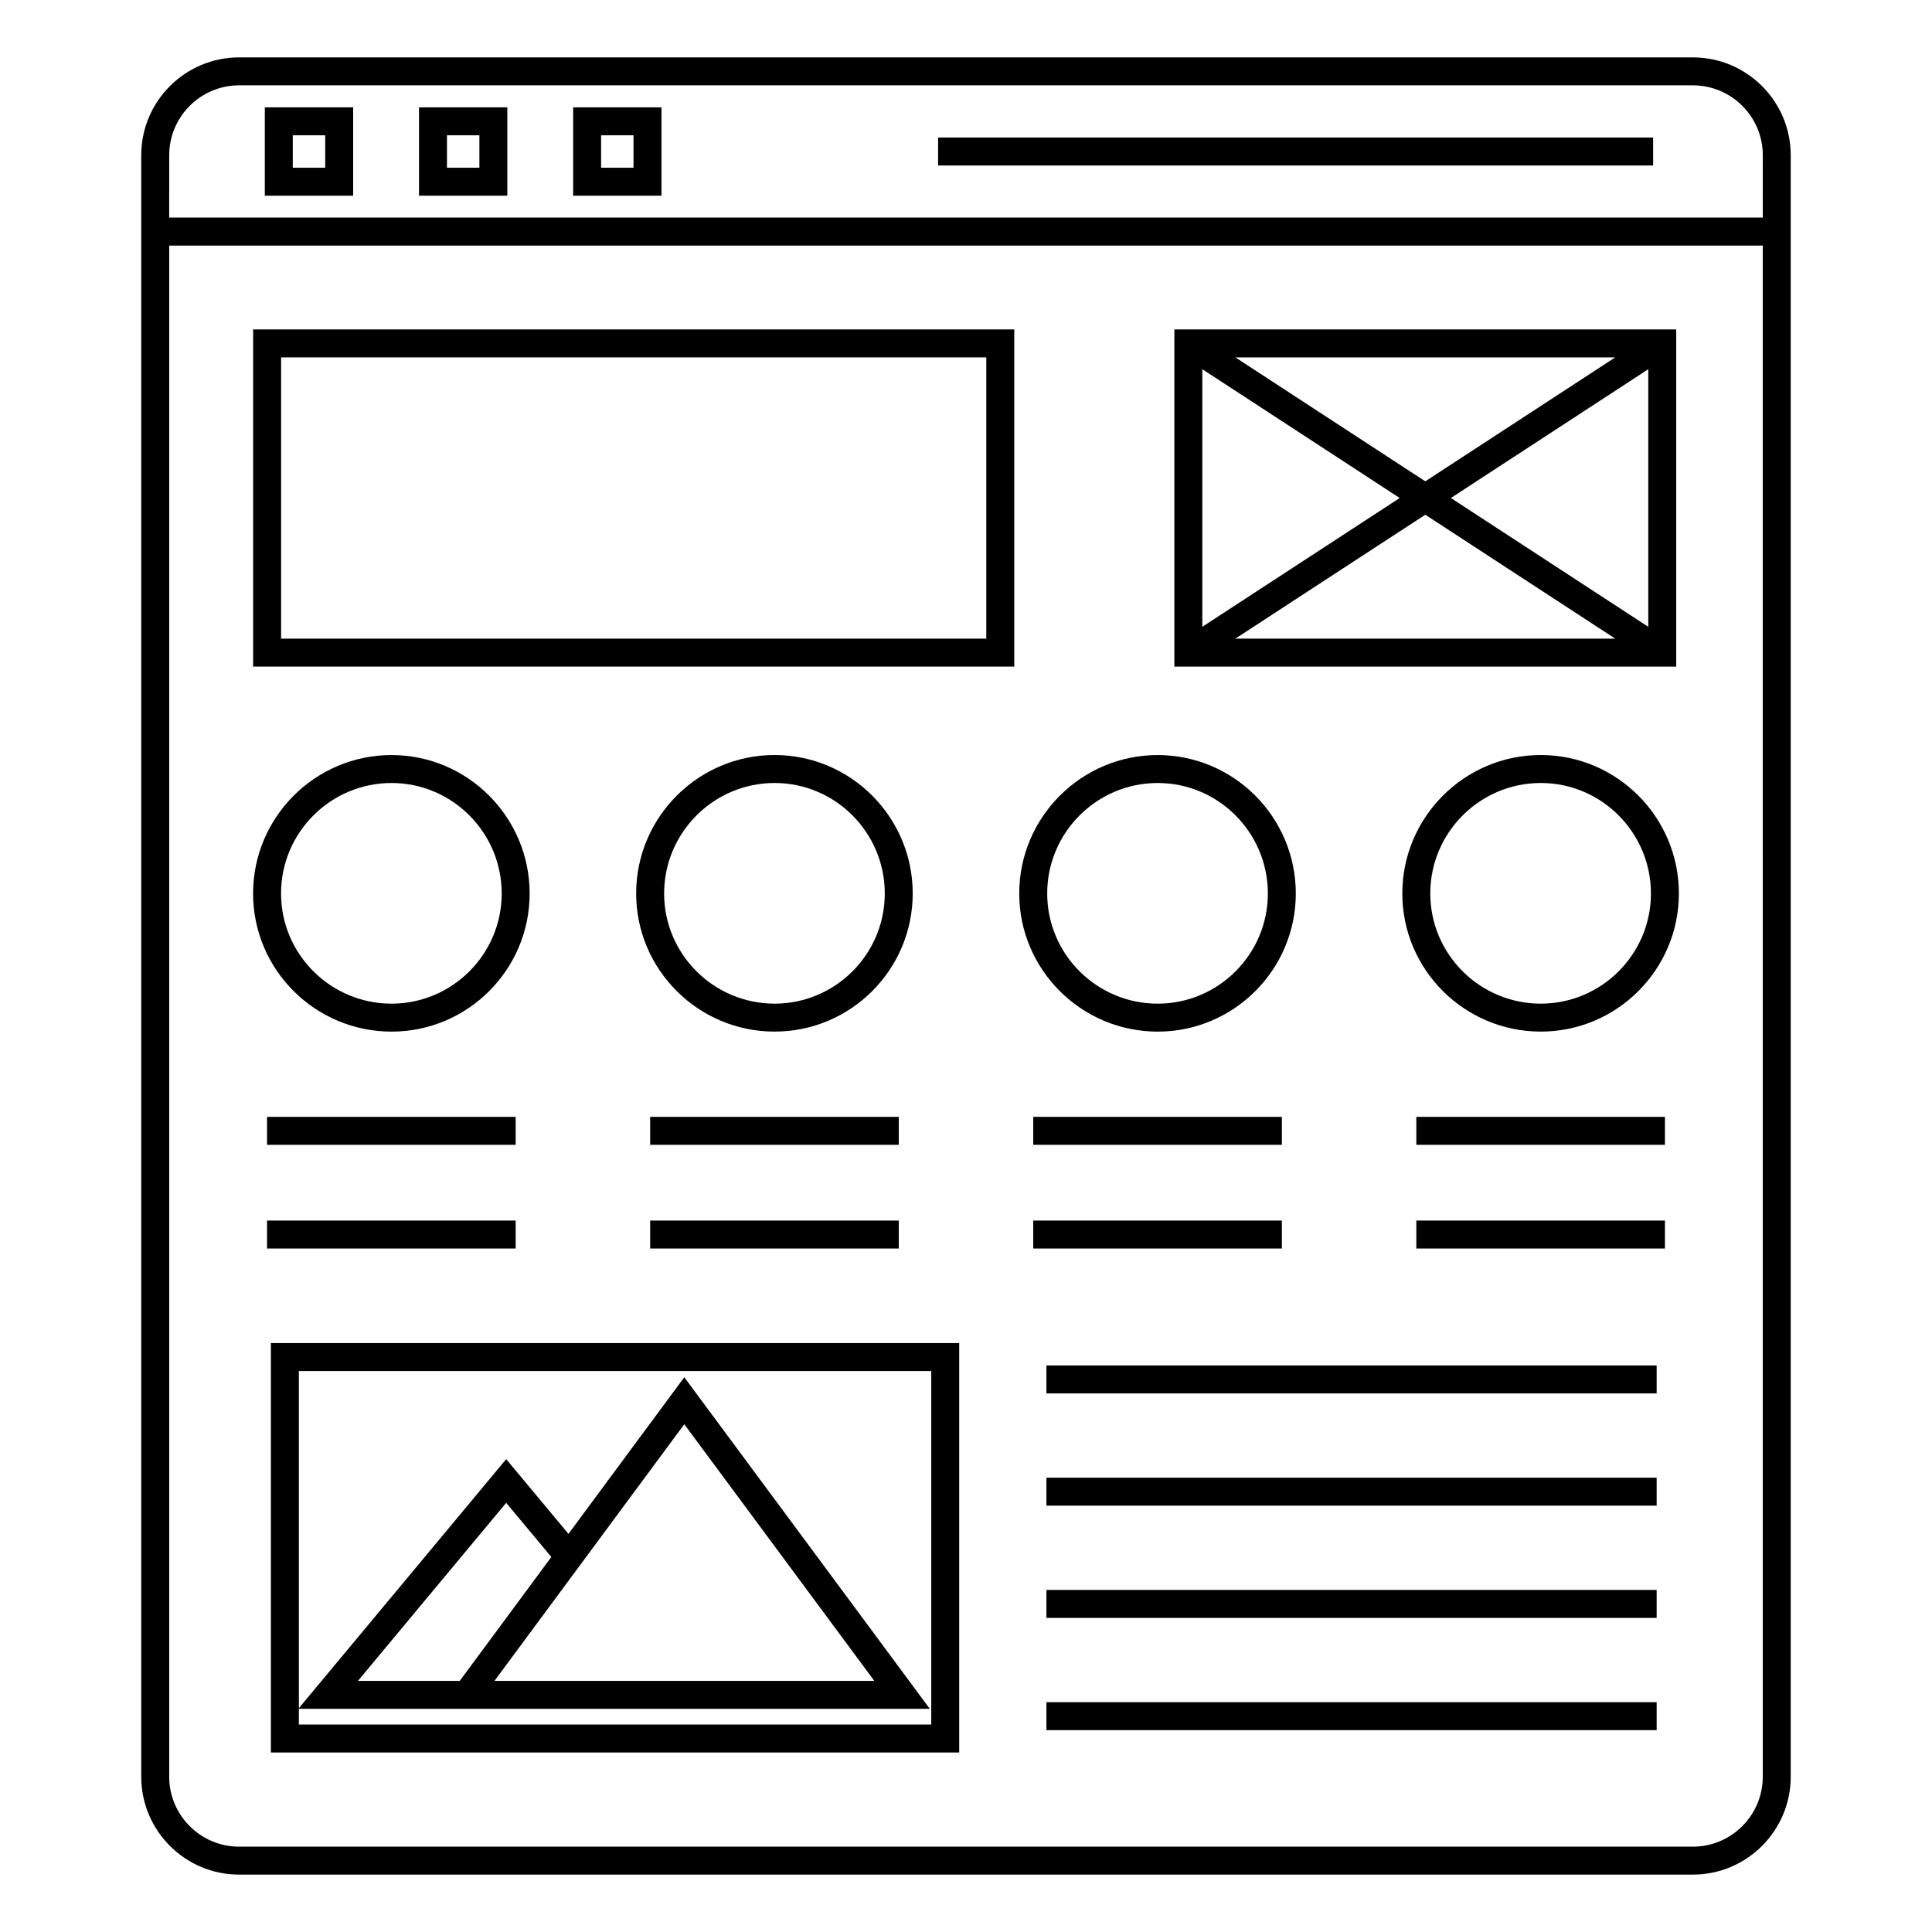 <?xml version="1.0" encoding="UTF-8"?>
<!-- Uploaded to: SVG Repo, www.svgrepo.com, Generator: SVG Repo Mixer Tools -->
<svg fill="#000000" width="800px" height="800px" version="1.1" viewBox="144 144 512 512" xmlns="http://www.w3.org/2000/svg">
 <g>
  <path d="m215.79 608.43h182.41v-108.5h-182.41zm175-101.09v93.684l-167.59-0.004v-4.16h167.21l-65.066-87.875-30.695 41.508-16.5-19.805-54.941 65.988-0.004-89.336zm-65.449 14.098 50.363 68.016h-100.66l0.777-1.055zm-59.508 68.016h-26.977l39.289-47.188 11.965 14.355z"/>
  <path d="m412.79 231.3h-201.71v89.355h201.71zm-7.41 81.945h-186.89v-74.535h186.89z"/>
  <path d="m588.22 231.3h-133v89.355h133zm-73.285 44.676-52.309 34.129v-68.262zm-43.551-37.266h100.67l-50.336 32.844zm50.336 41.695 50.336 32.844-100.67-0.004zm6.781-4.43 52.309-34.129v68.262z"/>
  <path d="m592.63 159.21h-385.27c-14.297 0-25.93 11.633-25.93 25.93v429.72c0 14.297 11.633 25.93 25.93 25.93h385.27c14.297 0 25.93-11.633 25.93-25.93v-429.72c0-14.293-11.633-25.93-25.93-25.93zm18.52 455.65c0 10.211-8.309 18.523-18.523 18.523h-385.26c-10.211 0-18.523-8.309-18.523-18.523v-405.77h422.31zm0-413.2h-422.31l0.004-16.52c0-10.211 8.309-18.523 18.523-18.523h385.27c10.211 0 18.523 8.309 18.523 18.523z"/>
  <path d="m214.18 195.86h23.41v-23.41h-23.41zm7.41-16.004h8.594v8.594h-8.594z"/>
  <path d="m255.04 195.86h23.41v-23.41h-23.41zm7.41-16.004h8.594v8.594h-8.594z"/>
  <path d="m295.89 195.86h23.41v-23.41h-23.41zm7.406-16.004h8.594v8.594h-8.594z"/>
  <path d="m392.61 180.45h189.49v7.41h-189.49z"/>
  <path d="m247.76 417.39c20.184 0 36.602-16.422 36.602-36.602 0-20.23-16.422-36.691-36.602-36.691-20.23 0-36.691 16.461-36.691 36.691 0 20.18 16.461 36.602 36.691 36.602zm0-65.887c16.098 0 29.195 13.137 29.195 29.281 0 16.098-13.098 29.195-29.195 29.195-16.145 0-29.281-13.098-29.281-29.195 0-16.145 13.133-29.281 29.281-29.281z"/>
  <path d="m349.28 344.09c-20.23 0-36.691 16.461-36.691 36.691 0 20.184 16.461 36.602 36.691 36.602 20.184 0 36.602-16.422 36.602-36.602 0.004-20.23-16.418-36.691-36.602-36.691zm0 65.887c-16.145 0-29.281-13.098-29.281-29.195 0-16.145 13.137-29.281 29.281-29.281 16.098 0 29.195 13.137 29.195 29.281 0 16.098-13.094 29.195-29.195 29.195z"/>
  <path d="m450.8 417.39c20.184 0 36.602-16.422 36.602-36.602 0-20.23-16.422-36.691-36.602-36.691-20.23 0-36.691 16.461-36.691 36.691 0 20.18 16.461 36.602 36.691 36.602zm0-65.887c16.098 0 29.195 13.137 29.195 29.281 0 16.098-13.098 29.195-29.195 29.195-16.145 0-29.281-13.098-29.281-29.195 0-16.145 13.137-29.281 29.281-29.281z"/>
  <path d="m552.32 344.09c-20.23 0-36.691 16.461-36.691 36.691 0 20.184 16.461 36.602 36.691 36.602 20.184 0 36.602-16.422 36.602-36.602 0-20.23-16.418-36.691-36.602-36.691zm0 65.887c-16.145 0-29.281-13.098-29.281-29.195 0-16.145 13.137-29.281 29.281-29.281 16.098 0 29.195 13.137 29.195 29.281 0 16.098-13.098 29.195-29.195 29.195z"/>
  <path d="m214.77 439.98h65.887v7.41h-65.887z"/>
  <path d="m214.77 467.46h65.887v7.41h-65.887z"/>
  <path d="m316.3 439.98h65.887v7.41h-65.887z"/>
  <path d="m316.3 467.46h65.887v7.41h-65.887z"/>
  <path d="m417.82 439.98h65.887v7.41h-65.887z"/>
  <path d="m417.82 467.46h65.887v7.41h-65.887z"/>
  <path d="m519.34 439.98h65.887v7.41h-65.887z"/>
  <path d="m519.34 467.46h65.887v7.41h-65.887z"/>
  <path d="m421.31 505.86h161.72v7.41h-161.72z"/>
  <path d="m421.31 535.6h161.72v7.41h-161.72z"/>
  <path d="m421.31 565.35h161.72v7.41h-161.72z"/>
  <path d="m421.31 595.1h161.72v7.41h-161.72z"/>
 </g>
</svg>